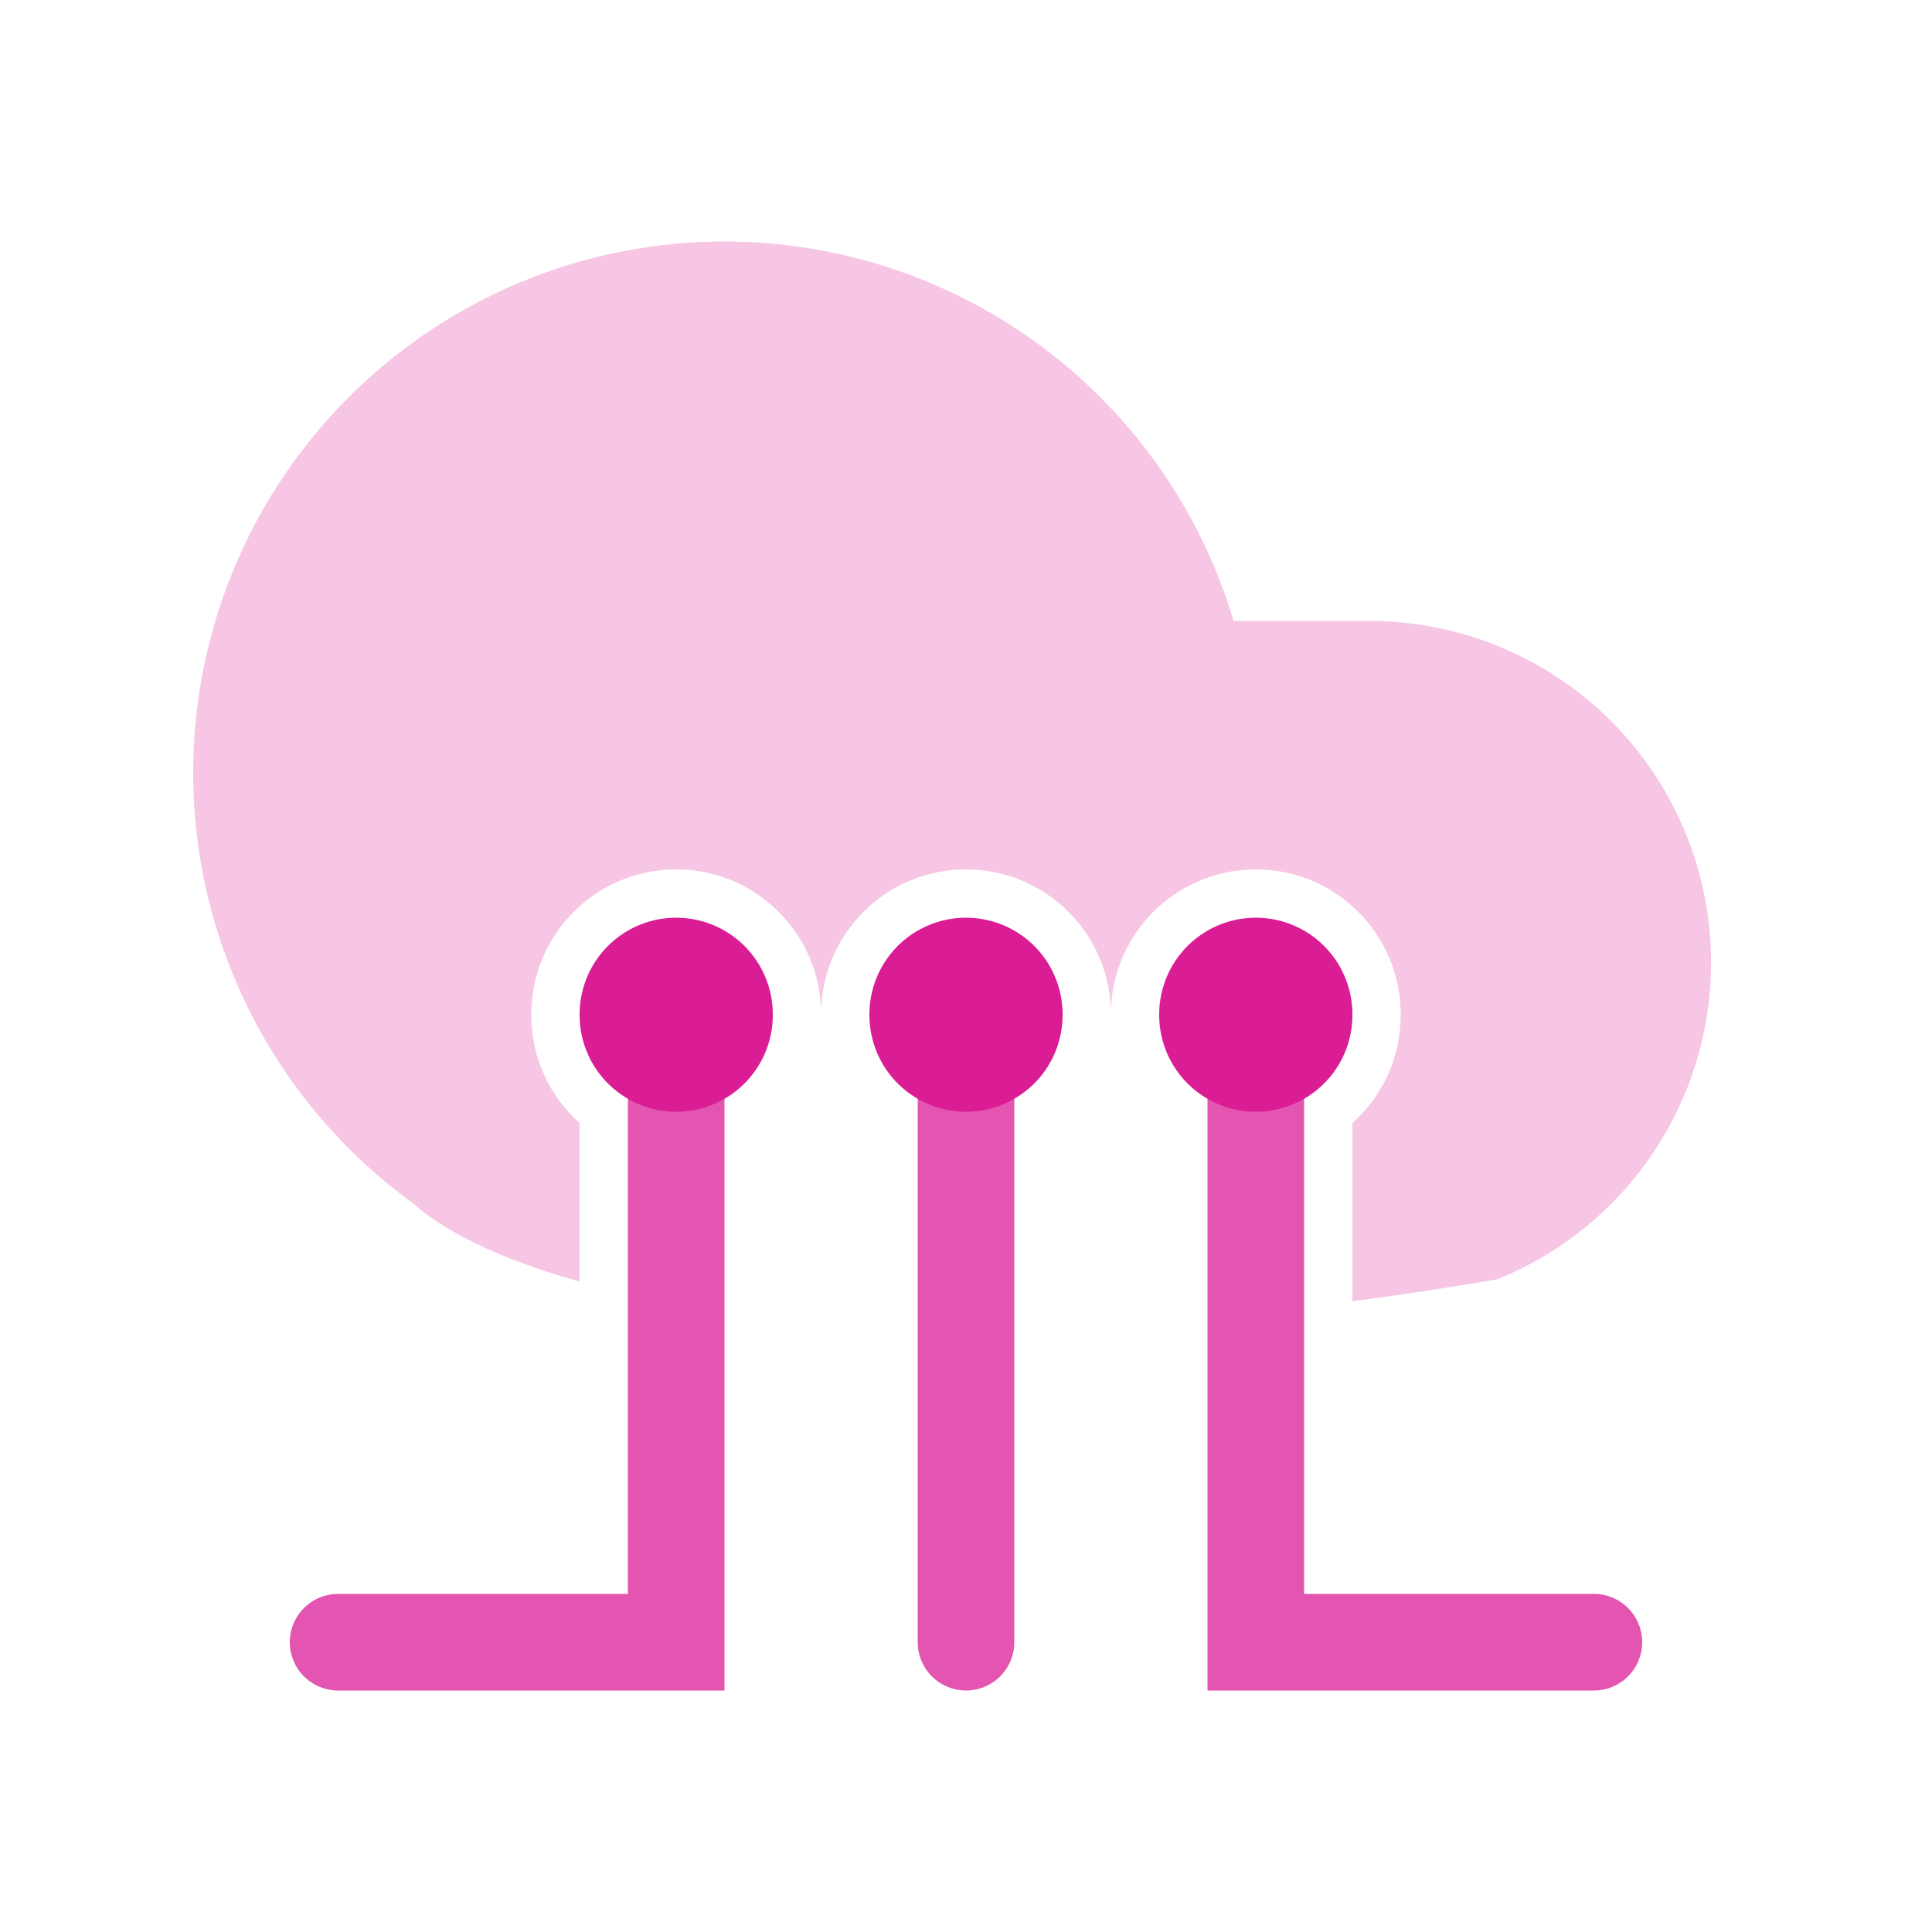 <svg width="40" height="40" viewBox="0 0 40 40" fill="none" xmlns="http://www.w3.org/2000/svg">
<path d="M14 21V34H7M20 21V34M26 21V34H33" stroke="#E355B0" stroke-width="2" stroke-linecap="round"/>
<path d="M14 21V21.017" stroke="#DA1C95" stroke-width="4" stroke-linecap="round" stroke-linejoin="round"/>
<path d="M20 21V21.017" stroke="#DA1C95" stroke-width="4" stroke-linecap="round" stroke-linejoin="round"/>
<path d="M26 21V21.017" stroke="#DA1C95" stroke-width="4" stroke-linecap="round" stroke-linejoin="round"/>
<path d="M4.042 15.035C3.863 17.067 4.253 19.109 5.168 20.932C5.966 22.523 7.137 23.894 8.575 24.929C9.122 25.433 10.238 26.039 12 26.535V23.253C11.386 22.703 11 21.905 11 21.017V21C11 19.343 12.343 18 14 18C15.657 18 17 19.343 17 21C17 19.343 18.343 18 20 18C21.657 18 23 19.343 23 21C23 19.343 24.343 18 26 18C27.657 18 29 19.343 29 21V21.017C29 21.905 28.614 22.703 28 23.253V26.941C28.961 26.815 29.96 26.664 31 26.486C31.873 26.134 32.676 25.608 33.355 24.929C34.681 23.603 35.426 21.804 35.426 19.929C35.426 18.053 34.681 16.255 33.355 14.928C32.028 13.602 30.23 12.857 28.354 12.857H25.541C24.959 10.902 23.844 9.148 22.321 7.79C20.799 6.433 18.929 5.525 16.92 5.169C14.911 4.813 12.843 5.022 10.947 5.774C9.051 6.526 7.401 7.79 6.181 9.425C4.962 11.06 4.221 13.003 4.042 15.035Z" fill="#F6C6E4"/>
</svg>
